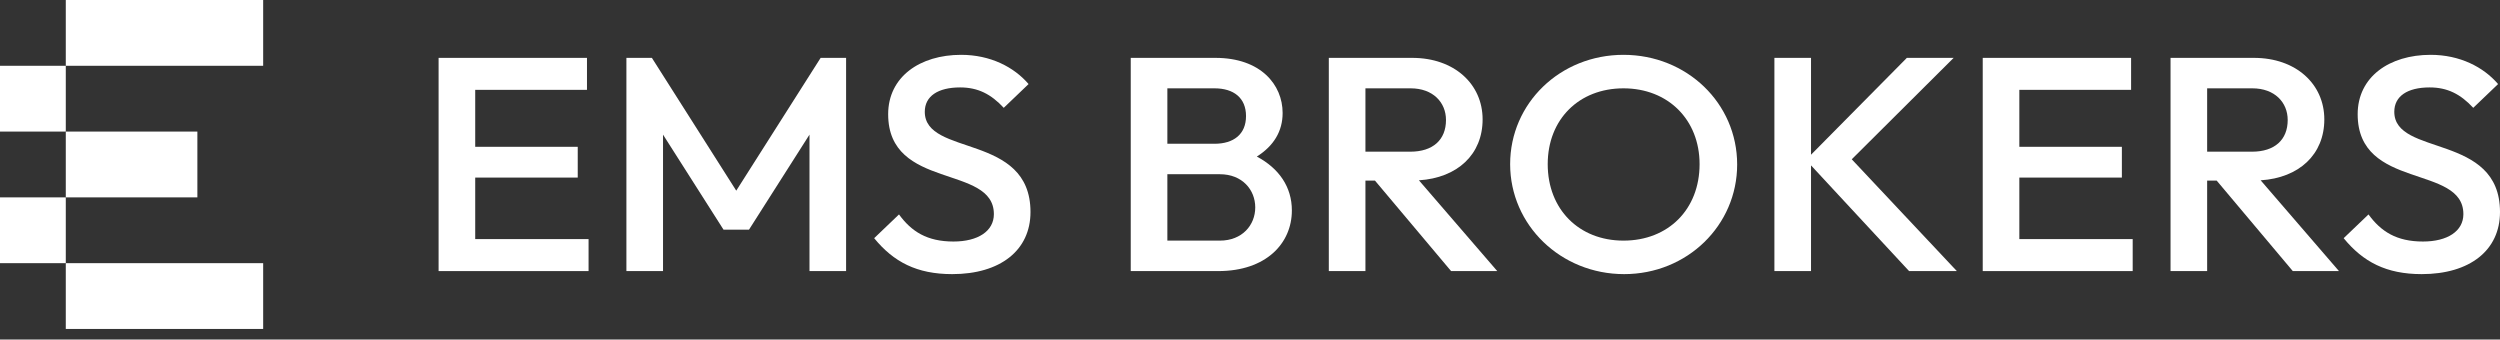<svg width="162" height="22" viewBox="0 0 162 22" fill="none" xmlns="http://www.w3.org/2000/svg">
<rect x="0" y="0" width="162" height="22" fill="#333333" stroke="none"/>
<g id="Logo">
<g id="Union">
<path d="M4.263 0H17.053V4.263H4.263V0Z" fill="white"/>
<path d="M4.263 8.526H0V4.263H4.263V8.526Z" fill="white"/>
<path d="M4.263 12.79V8.526H12.79V12.79H4.263Z" fill="white"/>
<path d="M4.263 17.053H0V12.79H4.263V17.053Z" fill="white"/>
<path d="M4.263 17.053V21.316H17.053V17.053H4.263Z" fill="white"/>
</g>
<g id="EMS BROKERS">
<path d="M28.421 17.566V3.75H38.036V5.822H30.794V9.513H37.437V11.507H30.794V15.493H38.139V17.566H28.421Z" fill="white"/>
<path d="M40.591 17.566V3.75H42.242L47.709 12.355L53.177 3.75H54.827V17.566H52.455V8.724L48.535 14.882H46.884L42.964 8.724V17.566H40.591Z" fill="white"/>
<path d="M61.701 17.763C59.41 17.763 57.904 16.974 56.646 15.434L58.255 13.895C59.06 15 60.071 15.651 61.783 15.651C63.372 15.651 64.403 14.98 64.403 13.875C64.403 10.638 57.553 12.336 57.553 7.401C57.553 4.974 59.617 3.553 62.278 3.553C64.177 3.553 65.703 4.342 66.652 5.447L65.043 6.987C64.218 6.099 63.372 5.665 62.216 5.665C60.772 5.665 59.926 6.237 59.926 7.244C59.926 10.165 66.776 8.605 66.776 13.737C66.776 16.224 64.816 17.763 61.701 17.763Z" fill="white"/>
<path d="M73.272 17.566V3.75H78.761C81.691 3.75 83.114 5.487 83.114 7.322C83.114 8.507 82.537 9.454 81.443 10.145C82.887 10.915 83.713 12.118 83.713 13.638C83.713 15.77 82.041 17.566 78.947 17.566H73.272ZM78.699 5.724H75.645V9.316H78.699C79.937 9.316 80.742 8.704 80.742 7.52C80.742 6.336 79.937 5.724 78.699 5.724ZM79.05 11.29H75.645V15.592H79.05C80.494 15.592 81.34 14.586 81.34 13.441C81.34 12.296 80.494 11.29 79.05 11.29Z" fill="white"/>
<path d="M86.107 17.566V3.75H91.513C94.237 3.75 96.073 5.447 96.073 7.737C96.073 10.007 94.443 11.526 91.946 11.684L97.022 17.566H94.03L89.099 11.704H88.48V17.566H86.107ZM91.41 5.724H88.48V9.829H91.389C92.854 9.829 93.7 9.059 93.7 7.776C93.7 6.632 92.854 5.724 91.41 5.724Z" fill="white"/>
<path d="M105.243 17.763C101.138 17.763 97.857 14.586 97.857 10.638C97.857 6.691 101.096 3.553 105.202 3.553C109.308 3.553 112.568 6.691 112.568 10.658C112.568 14.605 109.329 17.763 105.243 17.763ZM105.202 15.592C108.111 15.592 110.133 13.559 110.133 10.638C110.133 7.757 108.091 5.724 105.202 5.724C102.314 5.724 100.292 7.737 100.292 10.638C100.292 13.559 102.314 15.592 105.202 15.592Z" fill="white"/>
<path d="M114.981 17.566V3.75H117.354V10.026L123.564 3.75H126.597L119.994 10.322L126.803 17.566H123.708L117.354 10.717V17.566H114.981Z" fill="white"/>
<path d="M128.481 17.566V3.75H138.095V5.822H130.853V9.513H137.497V11.507H130.853V15.493H138.198V17.566H128.481Z" fill="white"/>
<path d="M140.651 17.566V3.75H146.056C148.78 3.75 150.616 5.447 150.616 7.737C150.616 10.007 148.986 11.526 146.49 11.684L151.565 17.566H148.573L143.642 11.704H143.023V17.566H140.651ZM145.953 5.724H143.023V9.829H145.932C147.397 9.829 148.243 9.059 148.243 7.776C148.243 6.632 147.397 5.724 145.953 5.724Z" fill="white"/>
<path d="M156.924 17.763C154.634 17.763 153.128 16.974 151.869 15.434L153.479 13.895C154.283 15 155.294 15.651 157.007 15.651C158.596 15.651 159.627 14.98 159.627 13.875C159.627 10.638 152.777 12.336 152.777 7.401C152.777 4.974 154.841 3.553 157.502 3.553C159.4 3.553 160.927 4.342 161.876 5.447L160.267 6.987C159.442 6.099 158.596 5.665 157.44 5.665C155.996 5.665 155.15 6.237 155.15 7.244C155.15 10.165 162 8.605 162 13.737C162 16.224 160.04 17.763 156.924 17.763Z" fill="white"/>
</g>
</g>
</svg>
